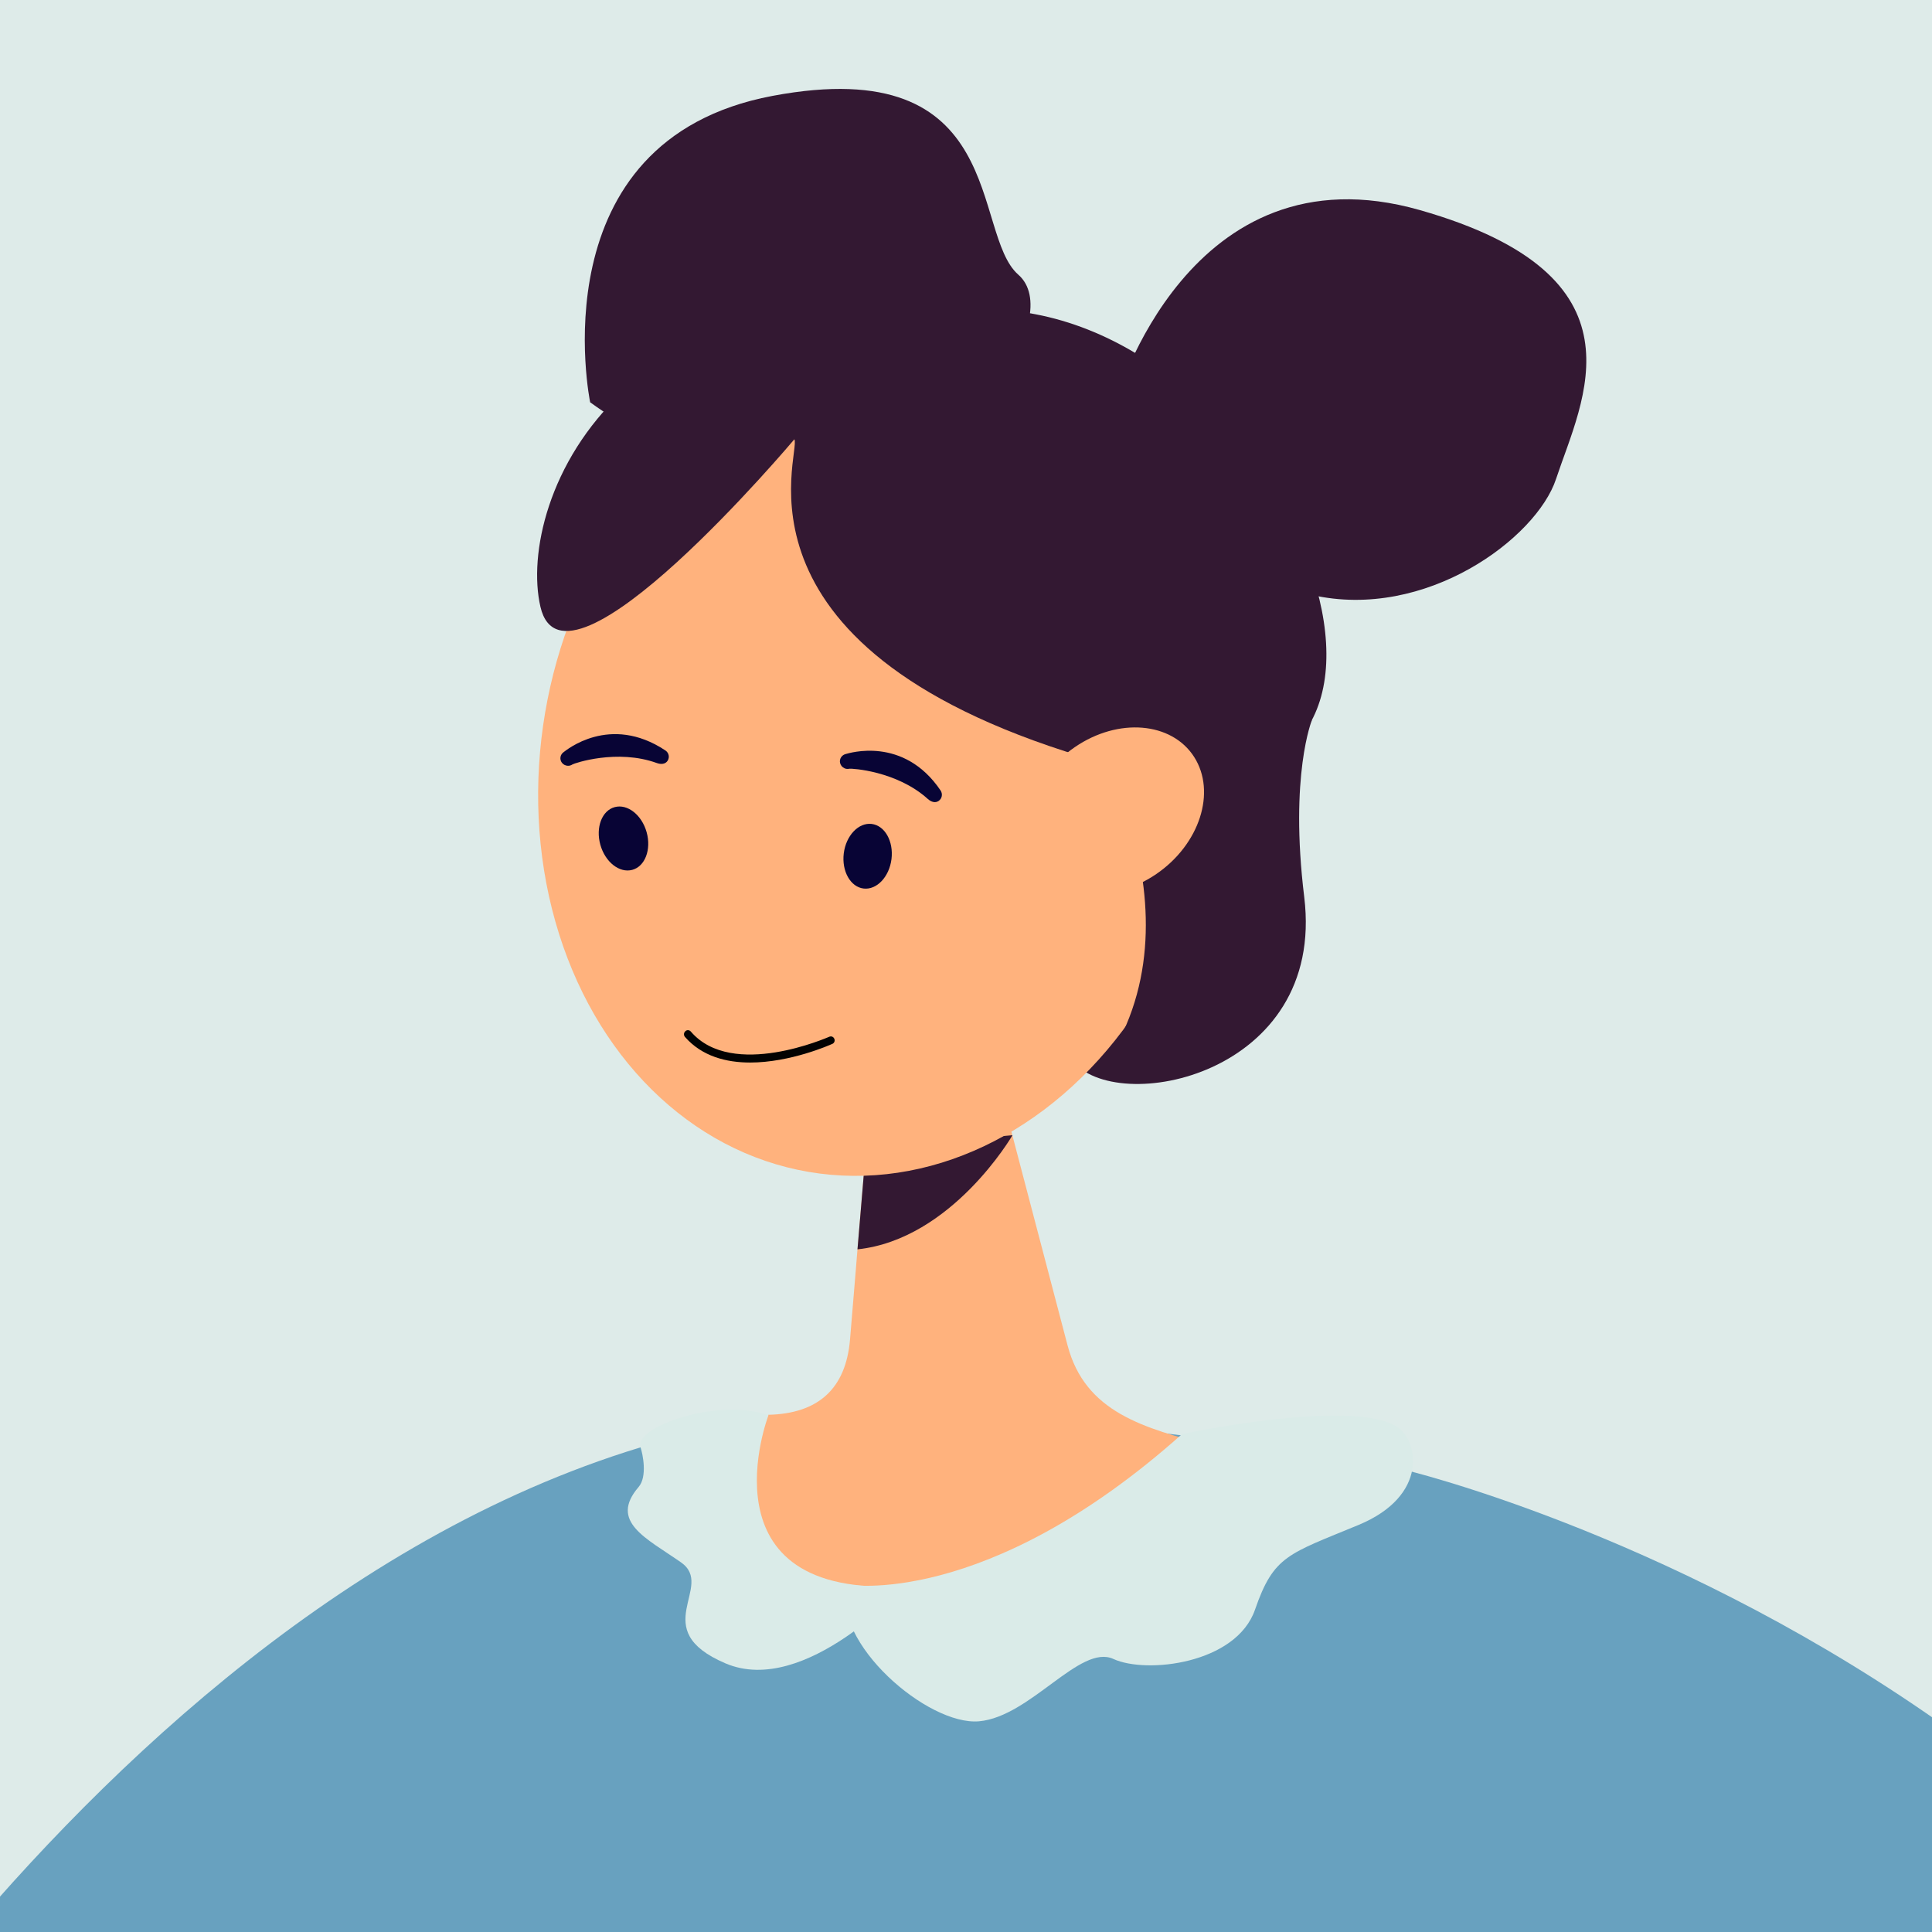 <?xml version="1.0" encoding="UTF-8"?><svg id="_レイヤー_1" xmlns="http://www.w3.org/2000/svg" xmlns:xlink="http://www.w3.org/1999/xlink" viewBox="0 0 300 300"><defs><clipPath id="clippath"><rect y="-512" width="300" height="300" style="fill:none;"/></clipPath><clipPath id="clippath-1"><rect width="300" height="300" style="fill:none;"/></clipPath><clipPath id="clippath-2"><rect x="451.8" width="300" height="300" style="fill:none;"/></clipPath></defs><g style="clip-path:url(#clippath);"><path d="m235.66-229.75s-47.13-80.56-155.76-55.83C-28.74-260.86-73-149.91-80.79,116.55c0,0,100.58-3.69,364.81,83.95,31.3,10.38,77.21,2.15,61.14-51.17-29.87-99.11-58.81-296.81-109.51-379.08Z" style="fill:#7ca1ce;"/><g style="opacity:.3;"><path d="m280.55,65.4c-8.36-3.56-11.29-15.61-6.55-26.85,2.71-6.43,7.58-11.57,13.01-13.77,3.74-1.51,7.46-1.57,10.78-.15,8.36,3.57,11.29,15.62,6.55,26.85-2.72,6.43-7.58,11.58-13.01,13.77-1.93.78-3.86,1.17-5.73,1.17-1.75,0-3.44-.34-5.04-1.03Zm7.83-37.21c-4.54,1.84-8.66,6.24-11,11.79-3.96,9.38-1.89,19.27,4.61,22.05,2.39,1.02,5.15.96,7.96-.18,4.54-1.83,8.65-6.24,11-11.79,3.96-9.38,1.89-19.27-4.61-22.05-1.13-.48-2.34-.72-3.6-.72-1.4,0-2.88.3-4.36.9Z" style="fill:#e08b65;"/></g></g><g style="clip-path:url(#clippath-1);"><rect width="300" height="300" style="fill:#deebe9;"/><path d="m13.64,378.42c-23.09-7.51-51.3-33.11-51.3-33.11,0,0,70.51-122.62,171.22-126.4,13.95-.52,63.04,4.79,76.32,8.26,149.98,39.2,131.16,349.92,131.17,357.35-292.31-58.72-330.94-12.29-330.94-12.29-5.16-86.4-1.36-130.59,3.53-193.81Z" style="fill:#68a1bf;"/><path d="m91.64,62.47s-8.43-40.66,28.31-47.58c36.74-6.91,30.82,21.33,38.17,27.76,7.35,6.43-7.83,28.64-25.41,32.95-17.58,4.31-41.07-13.13-41.07-13.13Z" style="fill:#331832;"/><path d="m187.55,230.17c-14.31,16.33-26.41,15.73-47.34,16.72-35.58,1.68-20.92-27.2-20.92-27.2,7.79-.18,12.05-4.06,12.7-11.68l.78-9.37.38-4.64,1.25-14.84,1.12-13.32,4.57-54.65,14.62,55.65,2.49,9.45,8.57,32.62c2.74,10.4,11.79,12.84,22.38,15.61.05,0-.65,5.65-.6,5.66Z" style="fill:#ffb27d;"/><path d="m157.21,176.29s-9.36,16.14-24.06,17.71l1.25-14.84c9.17-1.79,22.8-2.88,22.8-2.88Z" style="fill:#331832;"/><path d="m203.73,111.77s-3.53,8.55-1.21,27.52c3.39,27.76-29.33,34.14-36.05,25.35-.83-1.09,7.62-46.14,7.62-46.14l10.81-4.26,18.83-2.46Z" style="fill:#331832;"/><ellipse cx="136.23" cy="119.44" rx="63.44" ry="52.32" transform="translate(-4.38 233.69) rotate(-80.34)" style="fill:#ffb27d;"/><path d="m123.35,68.22c1.13,2.14-12.11,33.14,47.5,50.1,59.61,16.97,34.52-61.05-10.1-69.53-64.43-12.24-80.62,29.1-76.83,45.44s39.43-26.02,39.43-26.02Z" style="fill:#331832;"/><path d="m165.76,107.04s20.79,29.52,8.01,54.5c0,0,16.86-13.27,18.09-18.99,1.23-5.72.7-27.16.7-27.16l-26.8-8.35Z" style="fill:#331832;"/><path d="m179.55,135.72c-6.73,4.6-15.01,3.91-18.5-1.53-3.49-5.45-.86-13.59,5.87-18.19,6.73-4.6,15.01-3.91,18.5,1.53,3.49,5.45.86,13.59-5.87,18.19Z" style="fill:#ffb27d;"/><path d="m131.13,119.29c-.33-.14-.59-.43-.68-.81-.15-.63.25-1.25.89-1.4.38-.09,8.93-2.88,14.71,5.66.36.54.24,1.26-.3,1.63-.54.37-1.17.14-1.66-.29-4.84-4.39-11.9-4.78-12.21-4.71-.26.06-.52.03-.75-.07Z" style="fill:#080435;"/><path d="m138.43,133.4c-.35,2.77-2.29,4.81-4.33,4.57s-3.42-2.69-3.08-5.46c.35-2.77,2.29-4.81,4.33-4.57,2.05.25,3.42,2.69,3.08,5.46Z" style="fill:#080435;"/><path d="m88.18,118.91c-.36-.01-.71-.18-.94-.49-.38-.53-.26-1.25.28-1.63.32-.22,7.14-6,15.79-.27.55.36.71,1.07.35,1.62-.36.54-1.03.57-1.65.35-6.18-2.25-12.85.03-13.12.21-.22.15-.47.22-.72.21Z" style="fill:#080435;"/><path d="m100.41,129.23c.75,2.69-.25,5.31-2.23,5.84-1.99.54-4.21-1.21-4.96-3.9-.75-2.69.25-5.31,2.23-5.84,1.99-.54,4.21,1.21,4.96,3.9Z" style="fill:#080435;"/><path d="m173.23,62.37s11.31-39.98,47.24-29.75c35.93,10.23,25.23,29.42,21.15,41.76-3.04,9.19-20.23,22.02-37.89,18.01-17.66-4-30.5-30.02-30.5-30.02Z" style="fill:#331832;"/><path d="m116.48,164.99c-3.73,0-7.49-.97-10.13-3.99-.21-.26-.19-.64.07-.87.24-.24.63-.22.86.06,6.45,7.48,21.32.85,21.46.81.32-.16.68-.02.81.3.14.3,0,.67-.3.79-.4.18-6.52,2.9-12.77,2.9Z" style="fill:#020202;"/><path d="m119.33,219.75s-10.99,28.63,21.27,26.5c0,0-15.57,17.31-27.94,12.04-12.37-5.27-1.52-11.92-6.92-15.69-5.4-3.77-11.19-6.32-6.58-11.7,1.39-1.61.65-5.14.3-6.15-1.08-3.15,11.92-7.76,19.86-5Z" style="fill:#daebe8;"/><path d="m218.03,228.22s159.3,37.76,170.53,189.08c7.95,107.09-211.68,91.12-218.69,77.48-7.02-13.64,6.85-55.38,14.58-58.6,7.73-3.22,79.69-33.55,79.69-33.55l-52.66-147.45,6.55-26.97Z" style="fill:#68a1bf;"/><path d="m183.54,222.69s26.2-5.62,33.33-1.17c3.41,2.13,5.01,10.74-5.91,15.27-10.92,4.53-13.17,4.73-16.08,13.15-2.91,8.42-16.86,10.03-22,7.66-5.15-2.37-12.87,8.96-20.84,9.68-7.97.72-22.94-12.22-20.58-21.23,0,0,21.51,3.9,52.08-23.36Z" style="fill:#daebe8;"/></g></svg>